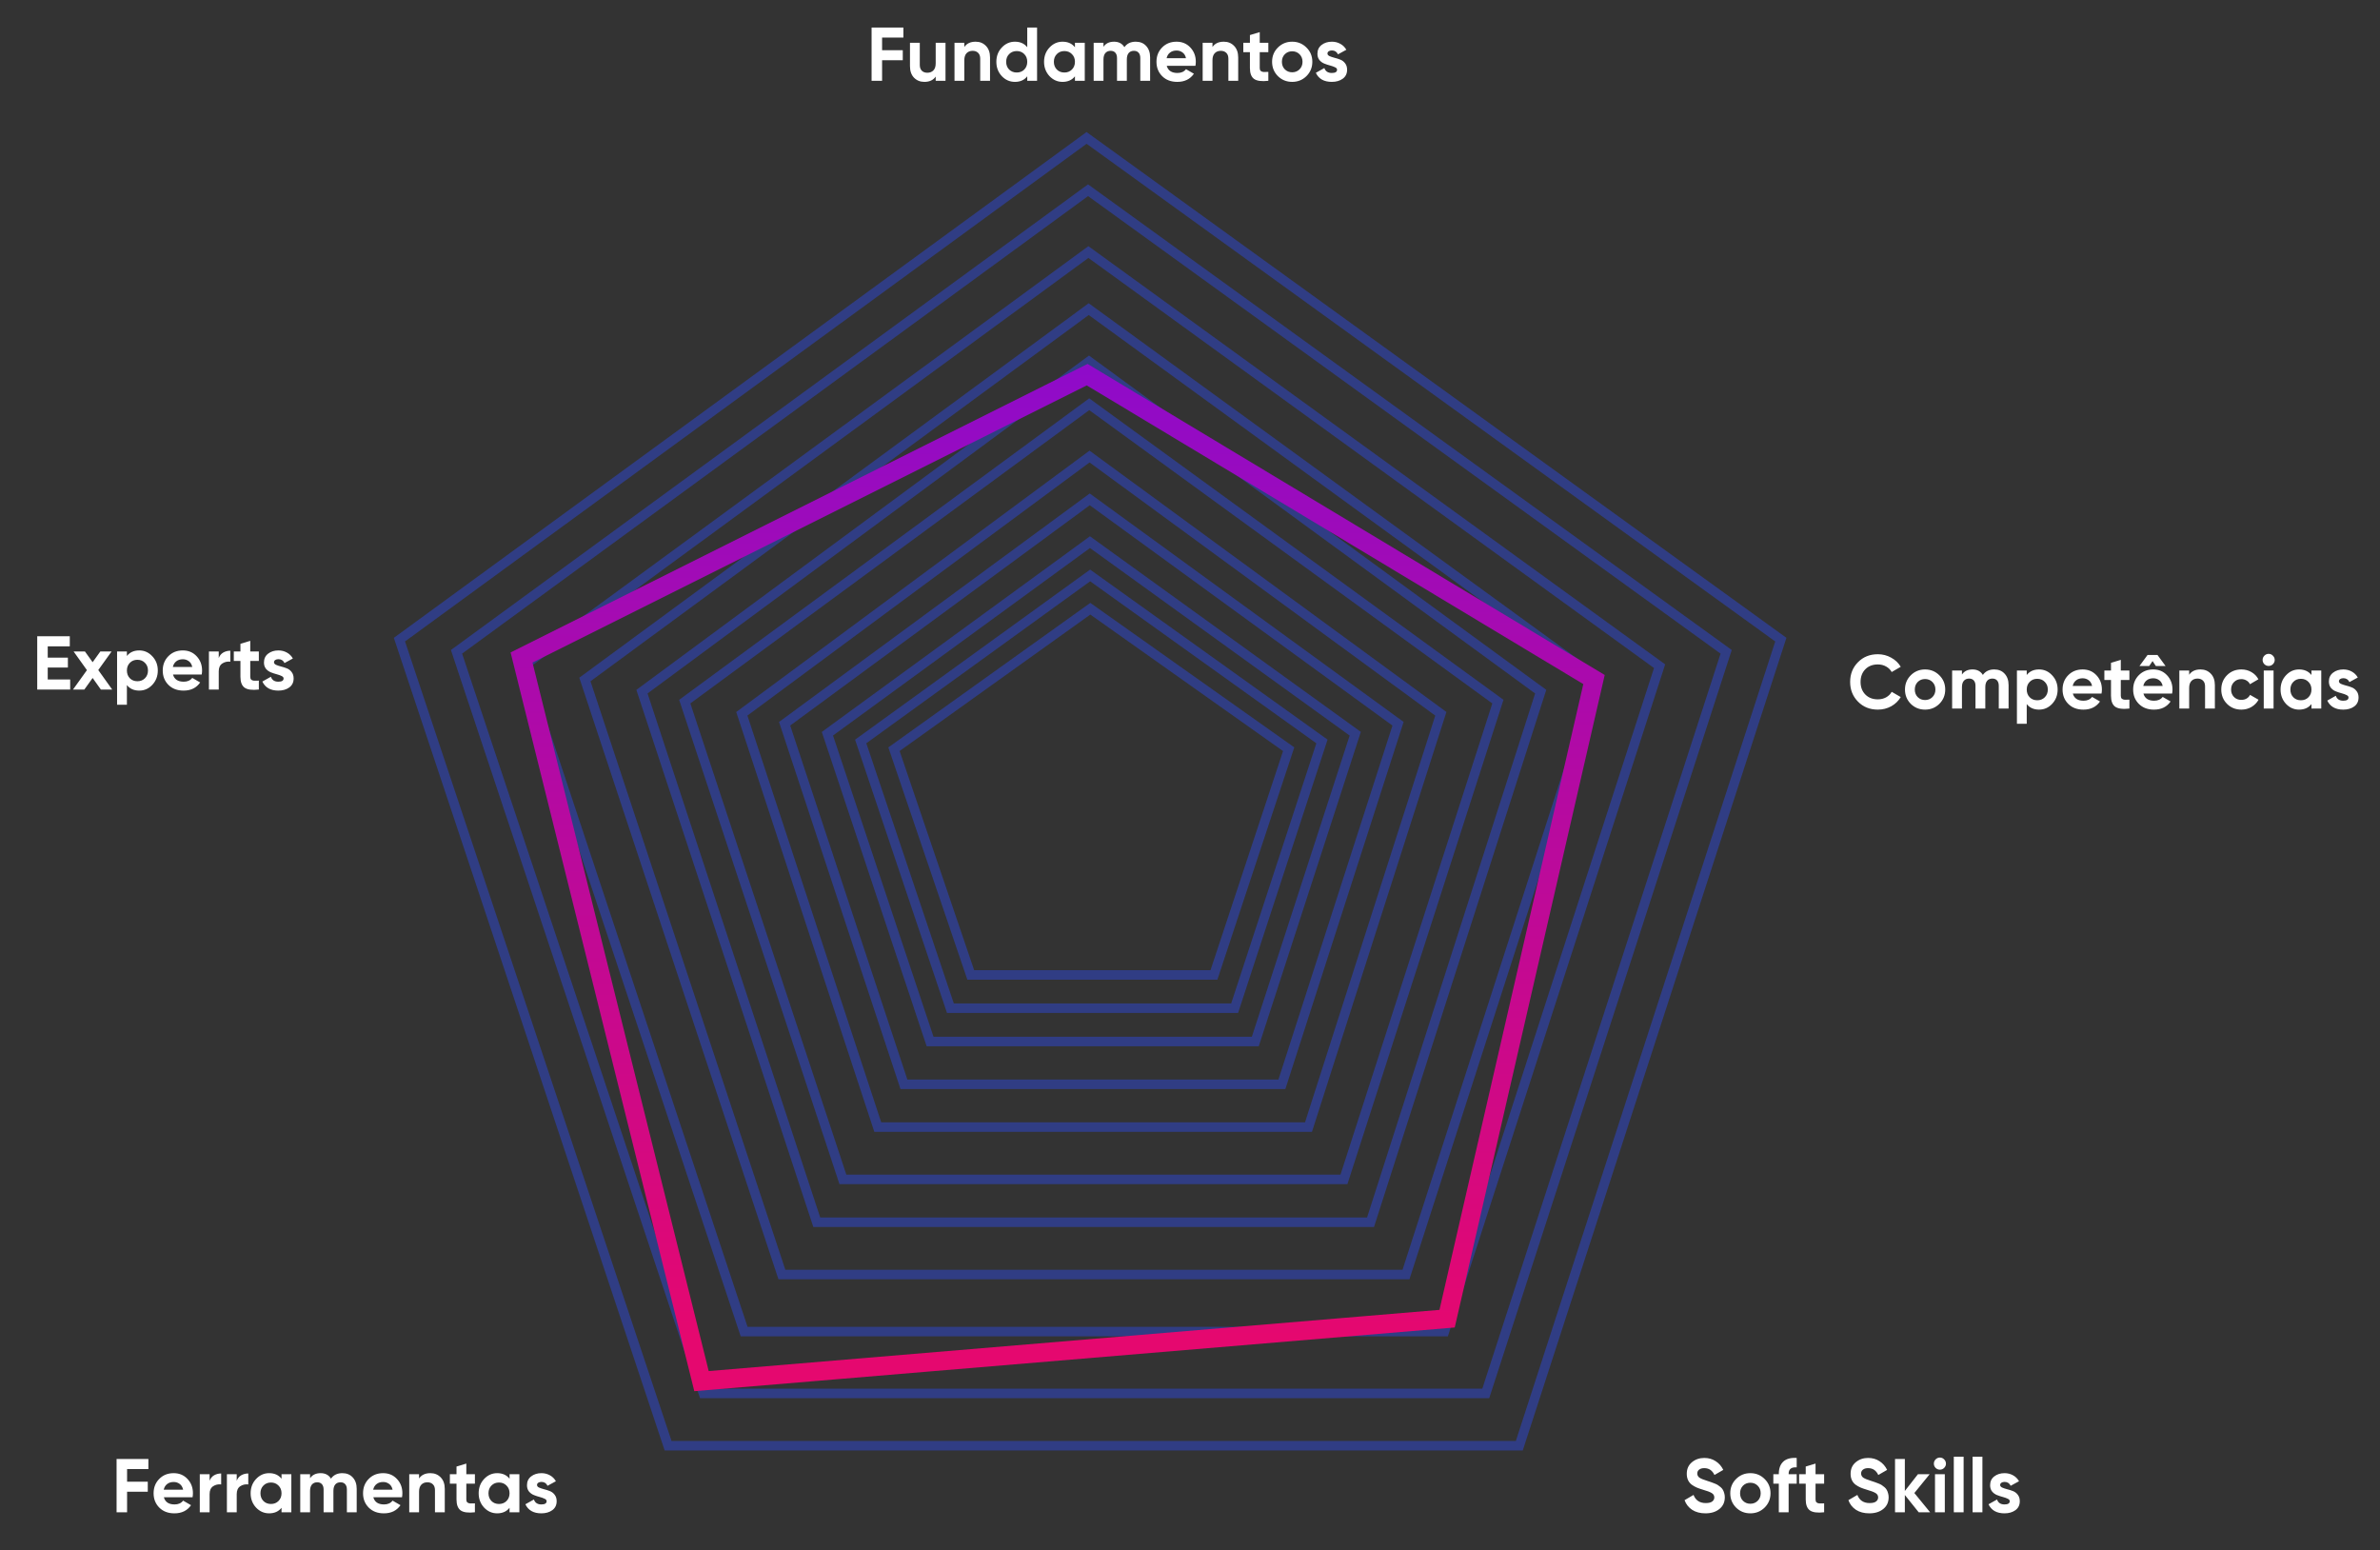 <svg width="324" height="211" viewBox="0 0 324 211" fill="none" xmlns="http://www.w3.org/2000/svg">
<rect x="0" y="0" width="324" height="211" fill="#333333" stroke="none"/>
<path d="M54.377 87.069L147.92 18.773L242.433 87.069L206.829 196.795H90.953L54.377 87.069Z" stroke="#303D84" stroke-width="1.295"/>
<path d="M62.146 88.726L148.121 25.894L234.989 88.726L202.265 189.674H95.763L62.146 88.726Z" stroke="#303D84" stroke-width="1.295"/>
<path d="M71.209 90.684L148.168 34.31L225.926 90.684L196.633 181.258H101.3L71.209 90.684Z" stroke="#303D84" stroke-width="1.295"/>
<path d="M79.624 92.492L148.211 42.078L217.51 92.492L191.404 173.49H106.442L79.624 92.492Z" stroke="#303D84" stroke-width="1.295"/>
<path d="M87.393 94.15L148.251 49.199L209.742 94.15L186.578 166.369H111.189L87.393 94.15Z" stroke="#303D84" stroke-width="1.295"/>
<path d="M93.219 95.506L148.282 55.025L203.916 95.506L182.958 160.543H114.748L93.219 95.506Z" stroke="#303D84" stroke-width="1.295"/>
<path d="M100.987 97.162L148.321 62.145L196.148 97.162L178.131 153.422H119.495L100.987 97.162Z" stroke="#303D84" stroke-width="1.295"/>
<path d="M106.813 98.518L148.352 67.972L190.321 98.518L174.511 147.596H123.055L106.813 98.518Z" stroke="#303D84" stroke-width="1.295"/>
<path d="M112.639 99.875L148.382 73.798L184.495 99.875L170.891 141.77H126.615L112.639 99.875Z" stroke="#303D84" stroke-width="1.295"/>
<path d="M117.171 100.929L148.405 78.33L179.964 100.929L168.075 137.239H129.384L117.171 100.929Z" stroke="#303D84" stroke-width="1.295"/>
<path d="M121.702 101.984L148.429 82.861L175.432 101.984L165.26 132.707H132.152L121.702 101.984Z" stroke="#303D84" stroke-width="1.295"/>
<path d="M122.983 5.117H120.083V6.836H122.9V8.203H120.083V11H118.653V3.75H122.983V5.117ZM127.38 5.821H128.716V11H127.38V10.42C127.056 10.903 126.541 11.145 125.837 11.145C125.271 11.145 124.801 10.955 124.428 10.575C124.062 10.196 123.879 9.671 123.879 9.001V5.821H125.215V8.835C125.215 9.181 125.309 9.446 125.495 9.633C125.682 9.812 125.93 9.902 126.241 9.902C126.586 9.902 126.862 9.795 127.069 9.581C127.277 9.367 127.38 9.046 127.38 8.618V5.821ZM132.819 5.676C133.386 5.676 133.852 5.866 134.218 6.246C134.591 6.626 134.777 7.15 134.777 7.82V11H133.441V7.986C133.441 7.641 133.348 7.378 133.161 7.199C132.975 7.012 132.726 6.919 132.416 6.919C132.07 6.919 131.794 7.026 131.587 7.24C131.38 7.454 131.276 7.775 131.276 8.203V11H129.94V5.821H131.276V6.401C131.601 5.918 132.115 5.676 132.819 5.676ZM139.844 3.75H141.18V11H139.844V10.389C139.45 10.893 138.891 11.145 138.166 11.145C137.468 11.145 136.871 10.883 136.374 10.358C135.883 9.826 135.638 9.177 135.638 8.411C135.638 7.644 135.883 6.998 136.374 6.474C136.871 5.942 137.468 5.676 138.166 5.676C138.891 5.676 139.45 5.928 139.844 6.432V3.75ZM137.378 9.467C137.655 9.736 138 9.871 138.414 9.871C138.828 9.871 139.17 9.736 139.44 9.467C139.709 9.191 139.844 8.839 139.844 8.411C139.844 7.982 139.709 7.634 139.44 7.364C139.17 7.088 138.828 6.95 138.414 6.95C138 6.95 137.655 7.088 137.378 7.364C137.109 7.634 136.974 7.982 136.974 8.411C136.974 8.839 137.109 9.191 137.378 9.467ZM146.337 5.821H147.674V11H146.337V10.389C145.937 10.893 145.374 11.145 144.649 11.145C143.959 11.145 143.365 10.883 142.868 10.358C142.377 9.826 142.132 9.177 142.132 8.411C142.132 7.644 142.377 6.998 142.868 6.474C143.365 5.942 143.959 5.676 144.649 5.676C145.374 5.676 145.937 5.928 146.337 6.432V5.821ZM143.872 9.467C144.142 9.736 144.483 9.871 144.898 9.871C145.312 9.871 145.654 9.736 145.923 9.467C146.199 9.191 146.337 8.839 146.337 8.411C146.337 7.982 146.199 7.634 145.923 7.364C145.654 7.088 145.312 6.95 144.898 6.95C144.483 6.95 144.142 7.088 143.872 7.364C143.603 7.634 143.468 7.982 143.468 8.411C143.468 8.839 143.603 9.191 143.872 9.467ZM154.613 5.676C155.207 5.676 155.68 5.87 156.032 6.256C156.391 6.643 156.571 7.161 156.571 7.81V11H155.234V7.903C155.234 7.592 155.159 7.351 155.007 7.178C154.855 7.005 154.641 6.919 154.364 6.919C154.061 6.919 153.822 7.019 153.65 7.219C153.484 7.42 153.401 7.71 153.401 8.09V11H152.065V7.903C152.065 7.592 151.989 7.351 151.837 7.178C151.685 7.005 151.471 6.919 151.195 6.919C150.898 6.919 150.66 7.019 150.48 7.219C150.308 7.42 150.221 7.71 150.221 8.09V11H148.885V5.821H150.221V6.37C150.532 5.907 151.012 5.676 151.661 5.676C152.296 5.676 152.766 5.925 153.07 6.422C153.415 5.925 153.929 5.676 154.613 5.676ZM158.834 8.96C159.014 9.609 159.501 9.933 160.295 9.933C160.806 9.933 161.192 9.761 161.455 9.415L162.532 10.037C162.021 10.776 161.268 11.145 160.274 11.145C159.418 11.145 158.731 10.886 158.213 10.368C157.695 9.85 157.436 9.198 157.436 8.411C157.436 7.63 157.692 6.981 158.203 6.463C158.714 5.939 159.37 5.676 160.171 5.676C160.93 5.676 161.555 5.939 162.045 6.463C162.542 6.988 162.791 7.637 162.791 8.411C162.791 8.583 162.774 8.766 162.739 8.96H158.834ZM158.814 7.924H161.455C161.379 7.572 161.22 7.309 160.978 7.137C160.744 6.964 160.474 6.878 160.171 6.878C159.811 6.878 159.515 6.971 159.28 7.157C159.045 7.337 158.89 7.592 158.814 7.924ZM166.603 5.676C167.169 5.676 167.635 5.866 168.001 6.246C168.374 6.626 168.561 7.15 168.561 7.82V11H167.225V7.986C167.225 7.641 167.131 7.378 166.945 7.199C166.759 7.012 166.51 6.919 166.199 6.919C165.854 6.919 165.578 7.026 165.371 7.24C165.163 7.454 165.06 7.775 165.06 8.203V11H163.724V5.821H165.06V6.401C165.384 5.918 165.899 5.676 166.603 5.676ZM172.664 7.106H171.494V9.26C171.494 9.439 171.538 9.571 171.628 9.654C171.718 9.736 171.849 9.785 172.022 9.799C172.194 9.805 172.408 9.802 172.664 9.788V11C171.746 11.104 171.096 11.017 170.717 10.741C170.344 10.465 170.157 9.971 170.157 9.26V7.106H169.256V5.821H170.157V4.775L171.494 4.371V5.821H172.664V7.106ZM177.856 10.358C177.325 10.883 176.676 11.145 175.909 11.145C175.143 11.145 174.494 10.883 173.962 10.358C173.437 9.826 173.175 9.177 173.175 8.411C173.175 7.644 173.437 6.998 173.962 6.474C174.494 5.942 175.143 5.676 175.909 5.676C176.676 5.676 177.325 5.942 177.856 6.474C178.388 6.998 178.654 7.644 178.654 8.411C178.654 9.177 178.388 9.826 177.856 10.358ZM174.905 9.436C175.174 9.705 175.509 9.84 175.909 9.84C176.31 9.84 176.645 9.705 176.914 9.436C177.183 9.167 177.318 8.825 177.318 8.411C177.318 7.996 177.183 7.654 176.914 7.385C176.645 7.116 176.31 6.981 175.909 6.981C175.509 6.981 175.174 7.116 174.905 7.385C174.642 7.654 174.511 7.996 174.511 8.411C174.511 8.825 174.642 9.167 174.905 9.436ZM180.715 7.292C180.715 7.43 180.805 7.544 180.985 7.634C181.171 7.717 181.395 7.793 181.658 7.862C181.92 7.924 182.183 8.007 182.445 8.11C182.707 8.207 182.928 8.373 183.108 8.607C183.294 8.842 183.388 9.136 183.388 9.488C183.388 10.02 183.187 10.43 182.787 10.72C182.393 11.004 181.9 11.145 181.306 11.145C180.242 11.145 179.517 10.734 179.131 9.912L180.291 9.26C180.443 9.709 180.781 9.933 181.306 9.933C181.782 9.933 182.02 9.785 182.02 9.488C182.02 9.35 181.927 9.239 181.741 9.156C181.561 9.067 181.34 8.987 181.078 8.918C180.815 8.849 180.553 8.763 180.291 8.659C180.028 8.556 179.804 8.393 179.617 8.172C179.438 7.944 179.348 7.661 179.348 7.323C179.348 6.812 179.535 6.412 179.907 6.122C180.287 5.825 180.757 5.676 181.316 5.676C181.737 5.676 182.12 5.773 182.466 5.966C182.811 6.153 183.084 6.422 183.284 6.774L182.145 7.396C181.979 7.043 181.703 6.867 181.316 6.867C181.143 6.867 180.998 6.905 180.881 6.981C180.771 7.057 180.715 7.161 180.715 7.292Z" fill="white"/>
<path d="M255.639 96.595C254.548 96.595 253.647 96.233 252.935 95.508C252.224 94.783 251.868 93.888 251.868 92.825C251.868 91.755 252.224 90.861 252.935 90.142C253.647 89.417 254.548 89.055 255.639 89.055C256.295 89.055 256.899 89.21 257.451 89.521C258.011 89.825 258.446 90.239 258.756 90.764L257.524 91.478C257.344 91.154 257.089 90.902 256.757 90.722C256.426 90.536 256.053 90.443 255.639 90.443C254.934 90.443 254.365 90.664 253.93 91.106C253.502 91.548 253.287 92.121 253.287 92.825C253.287 93.522 253.502 94.092 253.93 94.534C254.365 94.976 254.934 95.197 255.639 95.197C256.053 95.197 256.426 95.107 256.757 94.928C257.096 94.741 257.351 94.489 257.524 94.171L258.756 94.886C258.446 95.411 258.014 95.829 257.462 96.139C256.909 96.443 256.302 96.595 255.639 96.595ZM264.015 95.808C263.483 96.333 262.834 96.595 262.068 96.595C261.301 96.595 260.652 96.333 260.12 95.808C259.596 95.276 259.333 94.627 259.333 93.861C259.333 93.094 259.596 92.449 260.12 91.924C260.652 91.392 261.301 91.126 262.068 91.126C262.834 91.126 263.483 91.392 264.015 91.924C264.547 92.449 264.812 93.094 264.812 93.861C264.812 94.627 264.547 95.276 264.015 95.808ZM261.063 94.886C261.332 95.156 261.667 95.29 262.068 95.29C262.468 95.29 262.803 95.156 263.072 94.886C263.342 94.617 263.476 94.275 263.476 93.861C263.476 93.447 263.342 93.105 263.072 92.835C262.803 92.566 262.468 92.431 262.068 92.431C261.667 92.431 261.332 92.566 261.063 92.835C260.801 93.105 260.669 93.447 260.669 93.861C260.669 94.275 260.801 94.617 261.063 94.886ZM271.48 91.126C272.074 91.126 272.547 91.32 272.899 91.706C273.258 92.093 273.438 92.611 273.438 93.26V96.45H272.102V93.353C272.102 93.043 272.026 92.801 271.874 92.628C271.722 92.456 271.508 92.369 271.232 92.369C270.928 92.369 270.69 92.469 270.517 92.67C270.351 92.87 270.268 93.16 270.268 93.54V96.45H268.932V93.353C268.932 93.043 268.856 92.801 268.704 92.628C268.552 92.456 268.338 92.369 268.062 92.369C267.765 92.369 267.527 92.469 267.347 92.67C267.175 92.87 267.089 93.16 267.089 93.54V96.45H265.752V91.271H267.089V91.82C267.399 91.358 267.879 91.126 268.528 91.126C269.163 91.126 269.633 91.375 269.937 91.872C270.282 91.375 270.797 91.126 271.48 91.126ZM277.587 91.126C278.284 91.126 278.878 91.392 279.368 91.924C279.865 92.449 280.114 93.094 280.114 93.861C280.114 94.627 279.865 95.276 279.368 95.808C278.878 96.333 278.284 96.595 277.587 96.595C276.862 96.595 276.302 96.343 275.909 95.839V98.522H274.573V91.271H275.909V91.882C276.302 91.378 276.862 91.126 277.587 91.126ZM276.313 94.917C276.582 95.187 276.924 95.321 277.338 95.321C277.752 95.321 278.094 95.187 278.363 94.917C278.64 94.641 278.778 94.289 278.778 93.861C278.778 93.433 278.64 93.084 278.363 92.815C278.094 92.538 277.752 92.4 277.338 92.4C276.924 92.4 276.582 92.538 276.313 92.815C276.043 93.084 275.909 93.433 275.909 93.861C275.909 94.289 276.043 94.641 276.313 94.917ZM282.185 94.41C282.365 95.059 282.851 95.383 283.646 95.383C284.157 95.383 284.543 95.211 284.806 94.865L285.883 95.487C285.372 96.226 284.619 96.595 283.625 96.595C282.769 96.595 282.082 96.336 281.564 95.818C281.046 95.3 280.787 94.648 280.787 93.861C280.787 93.081 281.042 92.431 281.553 91.914C282.064 91.389 282.72 91.126 283.521 91.126C284.281 91.126 284.906 91.389 285.396 91.914C285.893 92.438 286.142 93.087 286.142 93.861C286.142 94.033 286.125 94.216 286.09 94.41H282.185ZM282.164 93.374H284.806C284.73 93.022 284.571 92.759 284.329 92.587C284.094 92.414 283.825 92.328 283.521 92.328C283.162 92.328 282.865 92.421 282.631 92.608C282.396 92.787 282.24 93.043 282.164 93.374ZM289.885 92.556H288.715V94.71C288.715 94.89 288.76 95.021 288.849 95.104C288.939 95.187 289.07 95.235 289.243 95.249C289.416 95.256 289.63 95.252 289.885 95.238V96.45C288.967 96.554 288.318 96.468 287.938 96.191C287.565 95.915 287.379 95.421 287.379 94.71V92.556H286.477V91.271H287.379V90.225L288.715 89.821V91.271H289.885V92.556ZM293.037 89.987L292.581 90.66H291.256L292.354 89.158H293.71L294.808 90.66H293.483L293.037 89.987ZM291.794 94.41C291.974 95.059 292.461 95.383 293.255 95.383C293.766 95.383 294.152 95.211 294.415 94.865L295.492 95.487C294.981 96.226 294.228 96.595 293.234 96.595C292.378 96.595 291.691 96.336 291.173 95.818C290.655 95.3 290.396 94.648 290.396 93.861C290.396 93.081 290.651 92.431 291.162 91.914C291.673 91.389 292.329 91.126 293.13 91.126C293.89 91.126 294.515 91.389 295.005 91.914C295.502 92.438 295.751 93.087 295.751 93.861C295.751 94.033 295.734 94.216 295.699 94.41H291.794ZM291.774 93.374H294.415C294.339 93.022 294.18 92.759 293.938 92.587C293.704 92.414 293.434 92.328 293.13 92.328C292.771 92.328 292.474 92.421 292.24 92.608C292.005 92.787 291.85 93.043 291.774 93.374ZM299.563 91.126C300.129 91.126 300.595 91.316 300.961 91.696C301.334 92.076 301.521 92.601 301.521 93.27V96.45H300.185V93.436C300.185 93.091 300.091 92.829 299.905 92.649C299.718 92.463 299.47 92.369 299.159 92.369C298.814 92.369 298.538 92.476 298.331 92.69C298.123 92.904 298.02 93.225 298.02 93.654V96.45H296.684V91.271H298.02V91.851C298.344 91.368 298.859 91.126 299.563 91.126ZM305.127 96.595C304.346 96.595 303.694 96.333 303.169 95.808C302.651 95.283 302.392 94.634 302.392 93.861C302.392 93.087 302.651 92.438 303.169 91.914C303.694 91.389 304.346 91.126 305.127 91.126C305.631 91.126 306.09 91.247 306.504 91.489C306.919 91.731 307.233 92.055 307.447 92.463L306.297 93.136C306.193 92.922 306.035 92.752 305.821 92.628C305.613 92.504 305.379 92.442 305.116 92.442C304.716 92.442 304.384 92.576 304.122 92.846C303.86 93.108 303.728 93.447 303.728 93.861C303.728 94.268 303.86 94.606 304.122 94.876C304.384 95.138 304.716 95.269 305.116 95.269C305.386 95.269 305.624 95.211 305.831 95.093C306.045 94.969 306.204 94.8 306.307 94.586L307.467 95.249C307.24 95.656 306.919 95.984 306.504 96.233C306.09 96.474 305.631 96.595 305.127 96.595ZM308.837 90.65C308.616 90.65 308.423 90.57 308.257 90.412C308.098 90.246 308.019 90.053 308.019 89.832C308.019 89.611 308.098 89.417 308.257 89.252C308.423 89.086 308.616 89.003 308.837 89.003C309.065 89.003 309.258 89.086 309.417 89.252C309.583 89.417 309.666 89.611 309.666 89.832C309.666 90.053 309.583 90.246 309.417 90.412C309.258 90.57 309.065 90.65 308.837 90.65ZM308.174 96.45V91.271H309.51V96.45H308.174ZM314.669 91.271H316.005V96.45H314.669V95.839C314.269 96.343 313.706 96.595 312.981 96.595C312.29 96.595 311.696 96.333 311.199 95.808C310.709 95.276 310.464 94.627 310.464 93.861C310.464 93.094 310.709 92.449 311.199 91.924C311.696 91.392 312.29 91.126 312.981 91.126C313.706 91.126 314.269 91.378 314.669 91.882V91.271ZM312.204 94.917C312.473 95.187 312.815 95.321 313.229 95.321C313.644 95.321 313.986 95.187 314.255 94.917C314.531 94.641 314.669 94.289 314.669 93.861C314.669 93.433 314.531 93.084 314.255 92.815C313.986 92.538 313.644 92.4 313.229 92.4C312.815 92.4 312.473 92.538 312.204 92.815C311.935 93.084 311.8 93.433 311.8 93.861C311.8 94.289 311.935 94.641 312.204 94.917ZM318.409 92.742C318.409 92.88 318.499 92.994 318.678 93.084C318.865 93.167 319.089 93.243 319.351 93.312C319.614 93.374 319.876 93.457 320.139 93.56C320.401 93.657 320.622 93.823 320.802 94.058C320.988 94.292 321.081 94.586 321.081 94.938C321.081 95.47 320.881 95.88 320.48 96.171C320.087 96.454 319.593 96.595 318.999 96.595C317.936 96.595 317.211 96.184 316.824 95.363L317.984 94.71C318.136 95.159 318.475 95.383 318.999 95.383C319.476 95.383 319.714 95.235 319.714 94.938C319.714 94.8 319.621 94.689 319.434 94.606C319.255 94.517 319.034 94.437 318.771 94.368C318.509 94.299 318.247 94.213 317.984 94.109C317.722 94.006 317.497 93.844 317.311 93.623C317.132 93.395 317.042 93.112 317.042 92.773C317.042 92.262 317.228 91.862 317.601 91.572C317.981 91.275 318.45 91.126 319.01 91.126C319.431 91.126 319.814 91.223 320.159 91.416C320.505 91.603 320.777 91.872 320.978 92.224L319.838 92.846C319.673 92.494 319.396 92.317 319.01 92.317C318.837 92.317 318.692 92.356 318.575 92.431C318.464 92.507 318.409 92.611 318.409 92.742Z" fill="white"/>
<path d="M232.175 205.998C231.457 205.998 230.853 205.839 230.362 205.522C229.872 205.197 229.527 204.759 229.327 204.206L230.549 203.491C230.832 204.23 231.388 204.6 232.216 204.6C232.617 204.6 232.91 204.527 233.097 204.382C233.283 204.237 233.376 204.054 233.376 203.833C233.376 203.578 233.262 203.381 233.035 203.243C232.807 203.098 232.399 202.943 231.812 202.777C231.488 202.68 231.212 202.583 230.984 202.487C230.763 202.39 230.538 202.262 230.311 202.104C230.09 201.938 229.92 201.731 229.803 201.482C229.686 201.234 229.627 200.944 229.627 200.612C229.627 199.956 229.858 199.435 230.321 199.048C230.79 198.654 231.353 198.458 232.009 198.458C232.596 198.458 233.111 198.603 233.552 198.893C234.001 199.176 234.35 199.573 234.599 200.084L233.397 200.778C233.107 200.156 232.644 199.846 232.009 199.846C231.712 199.846 231.478 199.915 231.305 200.053C231.139 200.184 231.056 200.357 231.056 200.571C231.056 200.799 231.15 200.985 231.336 201.13C231.529 201.268 231.895 201.42 232.434 201.586C232.655 201.655 232.821 201.71 232.931 201.751C233.048 201.786 233.204 201.845 233.397 201.927C233.597 202.003 233.749 202.076 233.853 202.145C233.963 202.214 234.088 202.307 234.226 202.425C234.364 202.542 234.467 202.663 234.536 202.787C234.612 202.911 234.675 203.063 234.723 203.243C234.778 203.416 234.806 203.605 234.806 203.813C234.806 204.482 234.561 205.014 234.07 205.408C233.587 205.801 232.955 205.998 232.175 205.998ZM240.23 205.211C239.698 205.736 239.049 205.998 238.283 205.998C237.516 205.998 236.867 205.736 236.335 205.211C235.811 204.679 235.548 204.03 235.548 203.264C235.548 202.497 235.811 201.852 236.335 201.327C236.867 200.795 237.516 200.529 238.283 200.529C239.049 200.529 239.698 200.795 240.23 201.327C240.762 201.852 241.027 202.497 241.027 203.264C241.027 204.03 240.762 204.679 240.23 205.211ZM237.278 204.289C237.547 204.558 237.882 204.693 238.283 204.693C238.683 204.693 239.018 204.558 239.287 204.289C239.557 204.02 239.691 203.678 239.691 203.264C239.691 202.849 239.557 202.508 239.287 202.238C239.018 201.969 238.683 201.834 238.283 201.834C237.882 201.834 237.547 201.969 237.278 202.238C237.016 202.508 236.884 202.849 236.884 203.264C236.884 203.678 237.016 204.02 237.278 204.289ZM244.592 199.742C243.86 199.687 243.494 199.98 243.494 200.622V200.674H244.592V201.959H243.494V205.853H242.158V201.959H241.412V200.674H242.158V200.622C242.158 199.89 242.361 199.335 242.769 198.955C243.176 198.575 243.784 198.409 244.592 198.458V199.742ZM248.328 201.959H247.158V204.113C247.158 204.292 247.203 204.424 247.292 204.507C247.382 204.589 247.513 204.638 247.686 204.652C247.859 204.658 248.073 204.655 248.328 204.641V205.853C247.41 205.957 246.761 205.87 246.381 205.594C246.008 205.318 245.822 204.824 245.822 204.113V201.959H244.921V200.674H245.822V199.628L247.158 199.224V200.674H248.328V201.959ZM254.478 205.998C253.76 205.998 253.156 205.839 252.666 205.522C252.175 205.197 251.83 204.759 251.63 204.206L252.852 203.491C253.135 204.23 253.691 204.6 254.52 204.6C254.92 204.6 255.214 204.527 255.4 204.382C255.586 204.237 255.68 204.054 255.68 203.833C255.68 203.578 255.566 203.381 255.338 203.243C255.11 203.098 254.703 202.943 254.116 202.777C253.791 202.68 253.515 202.583 253.287 202.487C253.066 202.39 252.842 202.262 252.614 202.104C252.393 201.938 252.224 201.731 252.106 201.482C251.989 201.234 251.93 200.944 251.93 200.612C251.93 199.956 252.162 199.435 252.624 199.048C253.094 198.654 253.657 198.458 254.312 198.458C254.899 198.458 255.414 198.603 255.856 198.893C256.305 199.176 256.653 199.573 256.902 200.084L255.7 200.778C255.41 200.156 254.948 199.846 254.312 199.846C254.016 199.846 253.781 199.915 253.608 200.053C253.442 200.184 253.36 200.357 253.36 200.571C253.36 200.799 253.453 200.985 253.639 201.13C253.833 201.268 254.199 201.42 254.737 201.586C254.958 201.655 255.124 201.71 255.234 201.751C255.352 201.786 255.507 201.845 255.7 201.927C255.901 202.003 256.053 202.076 256.156 202.145C256.267 202.214 256.391 202.307 256.529 202.425C256.667 202.542 256.771 202.663 256.84 202.787C256.916 202.911 256.978 203.063 257.026 203.243C257.081 203.416 257.109 203.605 257.109 203.813C257.109 204.482 256.864 205.014 256.374 205.408C255.89 205.801 255.258 205.998 254.478 205.998ZM262.754 205.853H261.2L259.315 203.502V205.853H257.979V198.603H259.315V202.953L261.097 200.674H262.692L260.61 203.233L262.754 205.853ZM264.084 200.053C263.863 200.053 263.67 199.973 263.504 199.815C263.345 199.649 263.266 199.455 263.266 199.235C263.266 199.014 263.345 198.82 263.504 198.654C263.67 198.489 263.863 198.406 264.084 198.406C264.312 198.406 264.505 198.489 264.664 198.654C264.83 198.82 264.912 199.014 264.912 199.235C264.912 199.455 264.83 199.649 264.664 199.815C264.505 199.973 264.312 200.053 264.084 200.053ZM263.421 205.853V200.674H264.757V205.853H263.421ZM265.98 205.853V198.292H267.316V205.853H265.98ZM268.539 205.853V198.292H269.875V205.853H268.539ZM272.29 202.145C272.29 202.283 272.38 202.397 272.56 202.487C272.746 202.57 272.97 202.646 273.233 202.715C273.495 202.777 273.758 202.86 274.02 202.963C274.282 203.06 274.503 203.226 274.683 203.46C274.869 203.695 274.963 203.989 274.963 204.341C274.963 204.873 274.762 205.283 274.362 205.573C273.968 205.856 273.474 205.998 272.881 205.998C271.817 205.998 271.092 205.587 270.706 204.765L271.866 204.113C272.018 204.562 272.356 204.786 272.881 204.786C273.357 204.786 273.595 204.638 273.595 204.341C273.595 204.203 273.502 204.092 273.316 204.009C273.136 203.92 272.915 203.84 272.653 203.771C272.39 203.702 272.128 203.616 271.866 203.512C271.603 203.409 271.379 203.246 271.192 203.025C271.013 202.798 270.923 202.514 270.923 202.176C270.923 201.665 271.109 201.265 271.482 200.975C271.862 200.678 272.332 200.529 272.891 200.529C273.312 200.529 273.695 200.626 274.041 200.819C274.386 201.006 274.659 201.275 274.859 201.627L273.72 202.249C273.554 201.896 273.278 201.72 272.891 201.72C272.718 201.72 272.573 201.758 272.456 201.834C272.345 201.91 272.29 202.014 272.29 202.145Z" fill="white"/>
<path d="M20.2 199.97H17.3V201.689H20.117V203.056H17.3V205.853H15.871V198.603H20.2V199.97ZM22.309 203.813C22.488 204.462 22.975 204.786 23.769 204.786C24.28 204.786 24.667 204.614 24.929 204.268L26.006 204.89C25.495 205.629 24.743 205.998 23.748 205.998C22.892 205.998 22.205 205.739 21.687 205.221C21.169 204.703 20.91 204.051 20.91 203.264C20.91 202.483 21.166 201.834 21.677 201.316C22.188 200.792 22.844 200.529 23.645 200.529C24.404 200.529 25.029 200.792 25.52 201.316C26.017 201.841 26.265 202.49 26.265 203.264C26.265 203.436 26.248 203.619 26.214 203.813H22.309ZM22.288 202.777H24.929C24.853 202.425 24.694 202.162 24.453 201.99C24.218 201.817 23.949 201.731 23.645 201.731C23.286 201.731 22.989 201.824 22.754 202.01C22.519 202.19 22.364 202.445 22.288 202.777ZM28.534 201.565C28.659 201.234 28.862 200.985 29.145 200.819C29.435 200.653 29.756 200.571 30.109 200.571V202.062C29.701 202.014 29.335 202.097 29.011 202.311C28.693 202.525 28.534 202.88 28.534 203.378V205.853H27.198V200.674H28.534V201.565ZM32.226 201.565C32.35 201.234 32.554 200.985 32.837 200.819C33.127 200.653 33.448 200.571 33.8 200.571V202.062C33.393 202.014 33.027 202.097 32.703 202.311C32.385 202.525 32.226 202.88 32.226 203.378V205.853H30.89V200.674H32.226V201.565ZM38.326 200.674H39.662V205.853H38.326V205.242C37.925 205.746 37.362 205.998 36.637 205.998C35.947 205.998 35.353 205.736 34.856 205.211C34.366 204.679 34.12 204.03 34.12 203.264C34.12 202.497 34.366 201.852 34.856 201.327C35.353 200.795 35.947 200.529 36.637 200.529C37.362 200.529 37.925 200.781 38.326 201.285V200.674ZM35.861 204.32C36.13 204.589 36.472 204.724 36.886 204.724C37.3 204.724 37.642 204.589 37.911 204.32C38.188 204.044 38.326 203.692 38.326 203.264C38.326 202.836 38.188 202.487 37.911 202.217C37.642 201.941 37.3 201.803 36.886 201.803C36.472 201.803 36.13 201.941 35.861 202.217C35.591 202.487 35.457 202.836 35.457 203.264C35.457 203.692 35.591 204.044 35.861 204.32ZM46.601 200.529C47.195 200.529 47.668 200.723 48.02 201.109C48.379 201.496 48.559 202.014 48.559 202.663V205.853H47.223V202.756C47.223 202.445 47.147 202.204 46.995 202.031C46.843 201.858 46.629 201.772 46.353 201.772C46.049 201.772 45.81 201.872 45.638 202.072C45.472 202.273 45.389 202.563 45.389 202.943V205.853H44.053V202.756C44.053 202.445 43.977 202.204 43.825 202.031C43.673 201.858 43.459 201.772 43.183 201.772C42.886 201.772 42.648 201.872 42.468 202.072C42.296 202.273 42.209 202.563 42.209 202.943V205.853H40.873V200.674H42.209V201.223C42.52 200.761 43 200.529 43.649 200.529C44.285 200.529 44.754 200.778 45.058 201.275C45.403 200.778 45.918 200.529 46.601 200.529ZM50.823 203.813C51.002 204.462 51.489 204.786 52.283 204.786C52.794 204.786 53.181 204.614 53.443 204.268L54.52 204.89C54.009 205.629 53.257 205.998 52.262 205.998C51.406 205.998 50.719 205.739 50.201 205.221C49.683 204.703 49.424 204.051 49.424 203.264C49.424 202.483 49.68 201.834 50.191 201.316C50.702 200.792 51.358 200.529 52.159 200.529C52.918 200.529 53.543 200.792 54.033 201.316C54.531 201.841 54.779 202.49 54.779 203.264C54.779 203.436 54.762 203.619 54.727 203.813H50.823ZM50.802 202.777H53.443C53.367 202.425 53.208 202.162 52.967 201.99C52.732 201.817 52.462 201.731 52.159 201.731C51.8 201.731 51.503 201.824 51.268 202.01C51.033 202.19 50.878 202.445 50.802 202.777ZM58.591 200.529C59.158 200.529 59.624 200.719 59.99 201.099C60.362 201.479 60.549 202.003 60.549 202.673V205.853H59.213V202.839C59.213 202.494 59.12 202.231 58.933 202.052C58.747 201.865 58.498 201.772 58.187 201.772C57.842 201.772 57.566 201.879 57.359 202.093C57.152 202.307 57.048 202.628 57.048 203.056V205.853H55.712V200.674H57.048V201.254C57.373 200.771 57.887 200.529 58.591 200.529ZM64.652 201.959H63.482V204.113C63.482 204.292 63.527 204.424 63.616 204.507C63.706 204.589 63.837 204.638 64.01 204.652C64.183 204.658 64.397 204.655 64.652 204.641V205.853C63.734 205.957 63.085 205.87 62.705 205.594C62.332 205.318 62.146 204.824 62.146 204.113V201.959H61.244V200.674H62.146V199.628L63.482 199.224V200.674H64.652V201.959ZM69.368 200.674H70.704V205.853H69.368V205.242C68.968 205.746 68.405 205.998 67.68 205.998C66.989 205.998 66.396 205.736 65.898 205.211C65.408 204.679 65.163 204.03 65.163 203.264C65.163 202.497 65.408 201.852 65.898 201.327C66.396 200.795 66.989 200.529 67.68 200.529C68.405 200.529 68.968 200.781 69.368 201.285V200.674ZM66.903 204.32C67.172 204.589 67.514 204.724 67.928 204.724C68.343 204.724 68.685 204.589 68.954 204.32C69.23 204.044 69.368 203.692 69.368 203.264C69.368 202.836 69.23 202.487 68.954 202.217C68.685 201.941 68.343 201.803 67.928 201.803C67.514 201.803 67.172 201.941 66.903 202.217C66.634 202.487 66.499 202.836 66.499 203.264C66.499 203.692 66.634 204.044 66.903 204.32ZM73.108 202.145C73.108 202.283 73.198 202.397 73.377 202.487C73.564 202.57 73.788 202.646 74.051 202.715C74.313 202.777 74.575 202.86 74.838 202.963C75.1 203.06 75.321 203.226 75.501 203.46C75.687 203.695 75.78 203.989 75.78 204.341C75.78 204.873 75.58 205.283 75.18 205.573C74.786 205.856 74.292 205.998 73.698 205.998C72.635 205.998 71.91 205.587 71.523 204.765L72.683 204.113C72.835 204.562 73.174 204.786 73.698 204.786C74.175 204.786 74.413 204.638 74.413 204.341C74.413 204.203 74.32 204.092 74.133 204.009C73.954 203.92 73.733 203.84 73.471 203.771C73.208 203.702 72.946 203.616 72.683 203.512C72.421 203.409 72.197 203.246 72.01 203.025C71.831 202.798 71.741 202.514 71.741 202.176C71.741 201.665 71.927 201.265 72.3 200.975C72.68 200.678 73.15 200.529 73.709 200.529C74.13 200.529 74.513 200.626 74.859 200.819C75.204 201.006 75.477 201.275 75.677 201.627L74.537 202.249C74.372 201.896 74.096 201.72 73.709 201.72C73.536 201.72 73.391 201.758 73.274 201.834C73.163 201.91 73.108 202.014 73.108 202.145Z" fill="white"/>
<path d="M6.498 92.494H9.553V93.861H5.068V86.611H9.501V87.978H6.498V89.521H9.242V90.868H6.498V92.494ZM15.273 93.861H13.73L12.611 92.287L11.482 93.861H9.939L11.835 91.22L10.022 88.682H11.565L12.611 90.142L13.658 88.682H15.19L13.378 91.209L15.273 93.861ZM18.954 88.537C19.652 88.537 20.245 88.803 20.736 89.335C21.233 89.859 21.482 90.505 21.482 91.271C21.482 92.038 21.233 92.687 20.736 93.219C20.245 93.743 19.652 94.006 18.954 94.006C18.229 94.006 17.67 93.754 17.276 93.25V95.932H15.94V88.682H17.276V89.293C17.67 88.789 18.229 88.537 18.954 88.537ZM17.68 92.328C17.95 92.597 18.291 92.732 18.706 92.732C19.12 92.732 19.462 92.597 19.731 92.328C20.007 92.052 20.145 91.7 20.145 91.271C20.145 90.843 20.007 90.495 19.731 90.225C19.462 89.949 19.12 89.811 18.706 89.811C18.291 89.811 17.95 89.949 17.68 90.225C17.411 90.495 17.276 90.843 17.276 91.271C17.276 91.7 17.411 92.052 17.68 92.328ZM23.553 91.82C23.732 92.469 24.219 92.794 25.013 92.794C25.524 92.794 25.911 92.621 26.173 92.276L27.25 92.898C26.739 93.636 25.987 94.006 24.992 94.006C24.136 94.006 23.449 93.747 22.931 93.229C22.413 92.711 22.154 92.059 22.154 91.271C22.154 90.491 22.41 89.842 22.921 89.324C23.432 88.799 24.088 88.537 24.889 88.537C25.648 88.537 26.273 88.799 26.764 89.324C27.261 89.849 27.509 90.498 27.509 91.271C27.509 91.444 27.492 91.627 27.458 91.82H23.553ZM23.532 90.785H26.173C26.097 90.433 25.939 90.17 25.697 89.997C25.462 89.825 25.193 89.739 24.889 89.739C24.53 89.739 24.233 89.832 23.998 90.018C23.763 90.198 23.608 90.453 23.532 90.785ZM29.778 89.573C29.903 89.241 30.106 88.993 30.389 88.827C30.679 88.661 31 88.578 31.353 88.578V90.07C30.945 90.022 30.579 90.105 30.255 90.319C29.937 90.533 29.778 90.888 29.778 91.385V93.861H28.442V88.682H29.778V89.573ZM35.238 89.966H34.068V92.121C34.068 92.3 34.112 92.431 34.202 92.514C34.292 92.597 34.423 92.645 34.596 92.659C34.768 92.666 34.983 92.663 35.238 92.649V93.861C34.32 93.964 33.67 93.878 33.291 93.602C32.918 93.326 32.731 92.832 32.731 92.121V89.966H31.83V88.682H32.731V87.636L34.068 87.232V88.682H35.238V89.966ZM37.301 90.153C37.301 90.291 37.391 90.405 37.571 90.495C37.757 90.578 37.981 90.653 38.244 90.722C38.506 90.785 38.769 90.868 39.031 90.971C39.294 91.068 39.514 91.234 39.694 91.468C39.88 91.703 39.974 91.996 39.974 92.349C39.974 92.88 39.773 93.291 39.373 93.581C38.979 93.864 38.486 94.006 37.892 94.006C36.828 94.006 36.103 93.595 35.717 92.773L36.877 92.121C37.029 92.57 37.367 92.794 37.892 92.794C38.368 92.794 38.606 92.645 38.606 92.349C38.606 92.21 38.513 92.1 38.327 92.017C38.147 91.927 37.926 91.848 37.664 91.779C37.401 91.71 37.139 91.624 36.877 91.52C36.614 91.416 36.39 91.254 36.203 91.033C36.024 90.805 35.934 90.522 35.934 90.184C35.934 89.673 36.121 89.272 36.493 88.982C36.873 88.686 37.343 88.537 37.902 88.537C38.323 88.537 38.706 88.634 39.052 88.827C39.397 89.013 39.67 89.283 39.87 89.635L38.731 90.256C38.565 89.904 38.289 89.728 37.902 89.728C37.73 89.728 37.584 89.766 37.467 89.842C37.357 89.918 37.301 90.022 37.301 90.153Z" fill="white"/>
<path d="M148 51L71 89.5L95.5 188L197 179.5L217 92.5L148 51Z" stroke="url(#paint0_linear_249_645)" stroke-width="2.563"/>
<defs>
<linearGradient id="paint0_linear_249_645" x1="333.063" y1="28.807" x2="333.063" y2="182.23" gradientUnits="userSpaceOnUse">
<stop stop-color="#810CD8"/>
<stop offset="1" stop-color="#E5086F"/>
</linearGradient>
</defs>
</svg>
